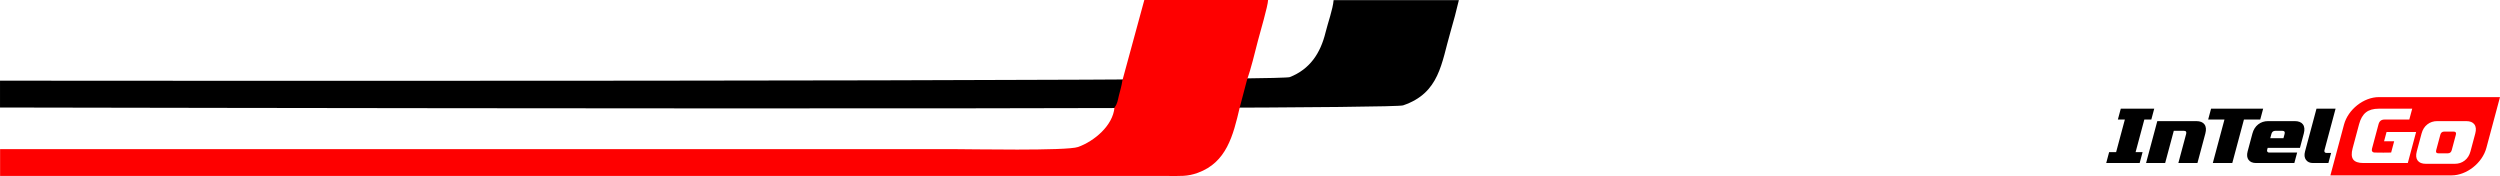 <?xml version="1.0" encoding="UTF-8"?> <!-- Creator: CorelDRAW --> <svg xmlns="http://www.w3.org/2000/svg" xmlns:xlink="http://www.w3.org/1999/xlink" xmlns:xodm="http://www.corel.com/coreldraw/odm/2003" xml:space="preserve" width="283.919mm" height="19.989mm" style="shape-rendering:geometricPrecision; text-rendering:geometricPrecision; image-rendering:optimizeQuality; fill-rule:evenodd; clip-rule:evenodd" viewBox="0 0 36107.2 2542.11"> <defs> <style type="text/css"> <![CDATA[ .fil0 {fill:black} .fil2 {fill:black} .fil1 {fill:#FE0000} .fil3 {fill:red} ]]> </style> </defs> <g id="Layer_x0020_1">  <path class="fil0" d="M-0 1165.08l0 387.65c393.85,0 20041.45,44.32 20264.19,-30.8 529.12,-178.45 553.45,-611.38 684.53,-1059.95 44.96,-153.84 87.27,-312.52 121.6,-459.89l-1809.09 0c-11.12,133.61 -80.98,321.47 -116.15,465.33 -73.72,301.52 -225.62,531.69 -516.8,646.2 -175.65,69.07 -18399.08,51.45 -18628.29,51.45z"></path> <path class="fil1" d="M16210.37 1162.98c-10.35,77 -32.73,145.55 -49.81,214.81 -18.47,74.91 -21.58,122.34 -64.03,173.77 -22.36,263.91 -295.13,489.01 -526.03,571.41 -164.97,58.88 -1569.69,30.7 -1821.47,30.7 -990.69,0 -12757.21,0 -13747.9,0l0 387.65 16849.18 0c200.01,0.06 297,10.29 449.96,-45.39 413.04,-150.32 509.28,-532.99 605.35,-945.3l102.53 -387.65c61.91,-178.23 112.36,-389.38 160.49,-576.9 30.34,-118.18 144.25,-500.02 146.17,-586.08l-1787.55 0 -316.89 1162.98z"></path> <path class="fil2" d="M31271.16 2354.66l-275.66 0 162.22 -605.48 562.57 0c56.06,0 95.72,15.88 118.98,47.65 23.25,31.77 27.32,75.9 12.35,131.75l-114.16 426.07 -275.68 0 110.45 -412.24 2.21 -8.24c8.01,-29.9 -2.94,-44.85 -32.84,-44.85 -48.59,0 -97.17,0 -145.77,0 -41.56,155.11 -83.12,310.23 -124.68,465.33zm2357.63 0l-222.41 0c-45.13,0 -79.05,-15.34 -101.49,-45.99 -22.43,-30.64 -26.85,-71.37 -13.23,-122.2l165.24 -616.69 275.68 0 -160.74 599.87c-2.99,11.18 -1.77,20.56 3.71,28.04 5.46,7.47 13.81,11.2 25.02,11.2l67.28 0 -39.06 145.77zm-491.85 0l-551.35 0c-50.67,0 -87.53,-15.41 -109.89,-45.99 -22.37,-30.55 -26.85,-71.37 -13.23,-122.2l69.09 -257.88c15.03,-56.07 42.67,-99.98 82.96,-131.75 40.29,-31.77 88.45,-47.65 144.51,-47.65l383.18 0c56.06,0 95.71,15.88 118.97,47.65 23.26,31.77 27.36,75.76 12.36,131.75l-55.59 207.42 -466.3 0 -7.5 28.04c-2.96,11.05 -1.77,20.55 3.7,28.02 5.48,7.49 13.81,11.22 25.03,11.22l404.62 0 -40.56 151.38zm-274.33 -465.33c-29.67,0 -48.9,15.08 -56.87,44.85l-16.53 61.68 190.62 0 16.52 -61.68c8.01,-29.9 -3.05,-44.85 -32.84,-44.85l-100.9 0zm-621.88 465.33l-281.28 0 168.25 -627.91 -235.46 0 42.06 -156.97 752.21 0 -42.07 156.97 -235.45 0 -168.25 627.91zm-1337.8 0l-483.11 0 42.07 -156.97 100.91 0 126.18 -470.94 -100.91 0 42.06 -156.97 483.11 0 -42.06 156.97 -100.91 0 -126.19 470.94 100.91 0 -42.06 156.97z"></path> <path class="fil3" d="M35469.99 1945.41c8.01,-29.91 -3.01,-44.85 -32.84,-44.85l-134.55 0c-29.82,0 -48.87,15.02 -56.87,44.85l-60.09 224.23c-7.99,29.84 2.94,44.85 32.84,44.85l134.55 0c29.91,0 48.86,-14.94 56.87,-44.85l60.09 -224.23zm211.08 241.06c-14.96,55.82 -42.68,99.97 -82.96,131.74 -40.29,31.77 -88.58,47.66 -144.52,47.66l-416.8 0c-55.94,0 -95.71,-15.9 -118.97,-47.66 -23.26,-31.77 -27.37,-75.68 -12.35,-131.74l69.09 -257.88c15.03,-56.07 42.67,-99.98 82.96,-131.75 40.28,-31.77 88.45,-47.65 144.51,-47.65l416.81 0c56.06,0 95.71,15.88 118.97,47.65 23.26,31.77 27.36,75.8 12.36,131.75l-69.11 257.88zm-905.25 168.19l-641.05 0c-73.16,0 -122.49,-17.26 -147.64,-51.58 -25.13,-34.32 -27.94,-88.2 -8.3,-161.46l93.13 -347.59c21.03,-78.48 54.05,-135.48 99.07,-170.99 45.02,-35.49 106.78,-53.26 185.27,-53.26l483.1 0 -42.06 156.97 -358.8 0c-44.84,0 -73.29,22.45 -85.3,67.28l-94.64 353.2c-4.6,17.18 -3.22,30.84 4.17,40.92 7.39,10.1 19.67,15.13 36.87,15.13 85.96,0 163.44,3.74 235.46,0l43.56 -162.58 -145.77 0 36.05 -134.55 427.05 0 -120.18 448.51zm-417.81 -952.03l1749.18 0 -196.42 733.11c-58.59,218.65 -285.1,397.29 -503.75,397.29l-1749.19 0 196.43 -733.11c58.64,-218.82 284.93,-397.29 503.75,-397.29z"></path> </g> </svg> 